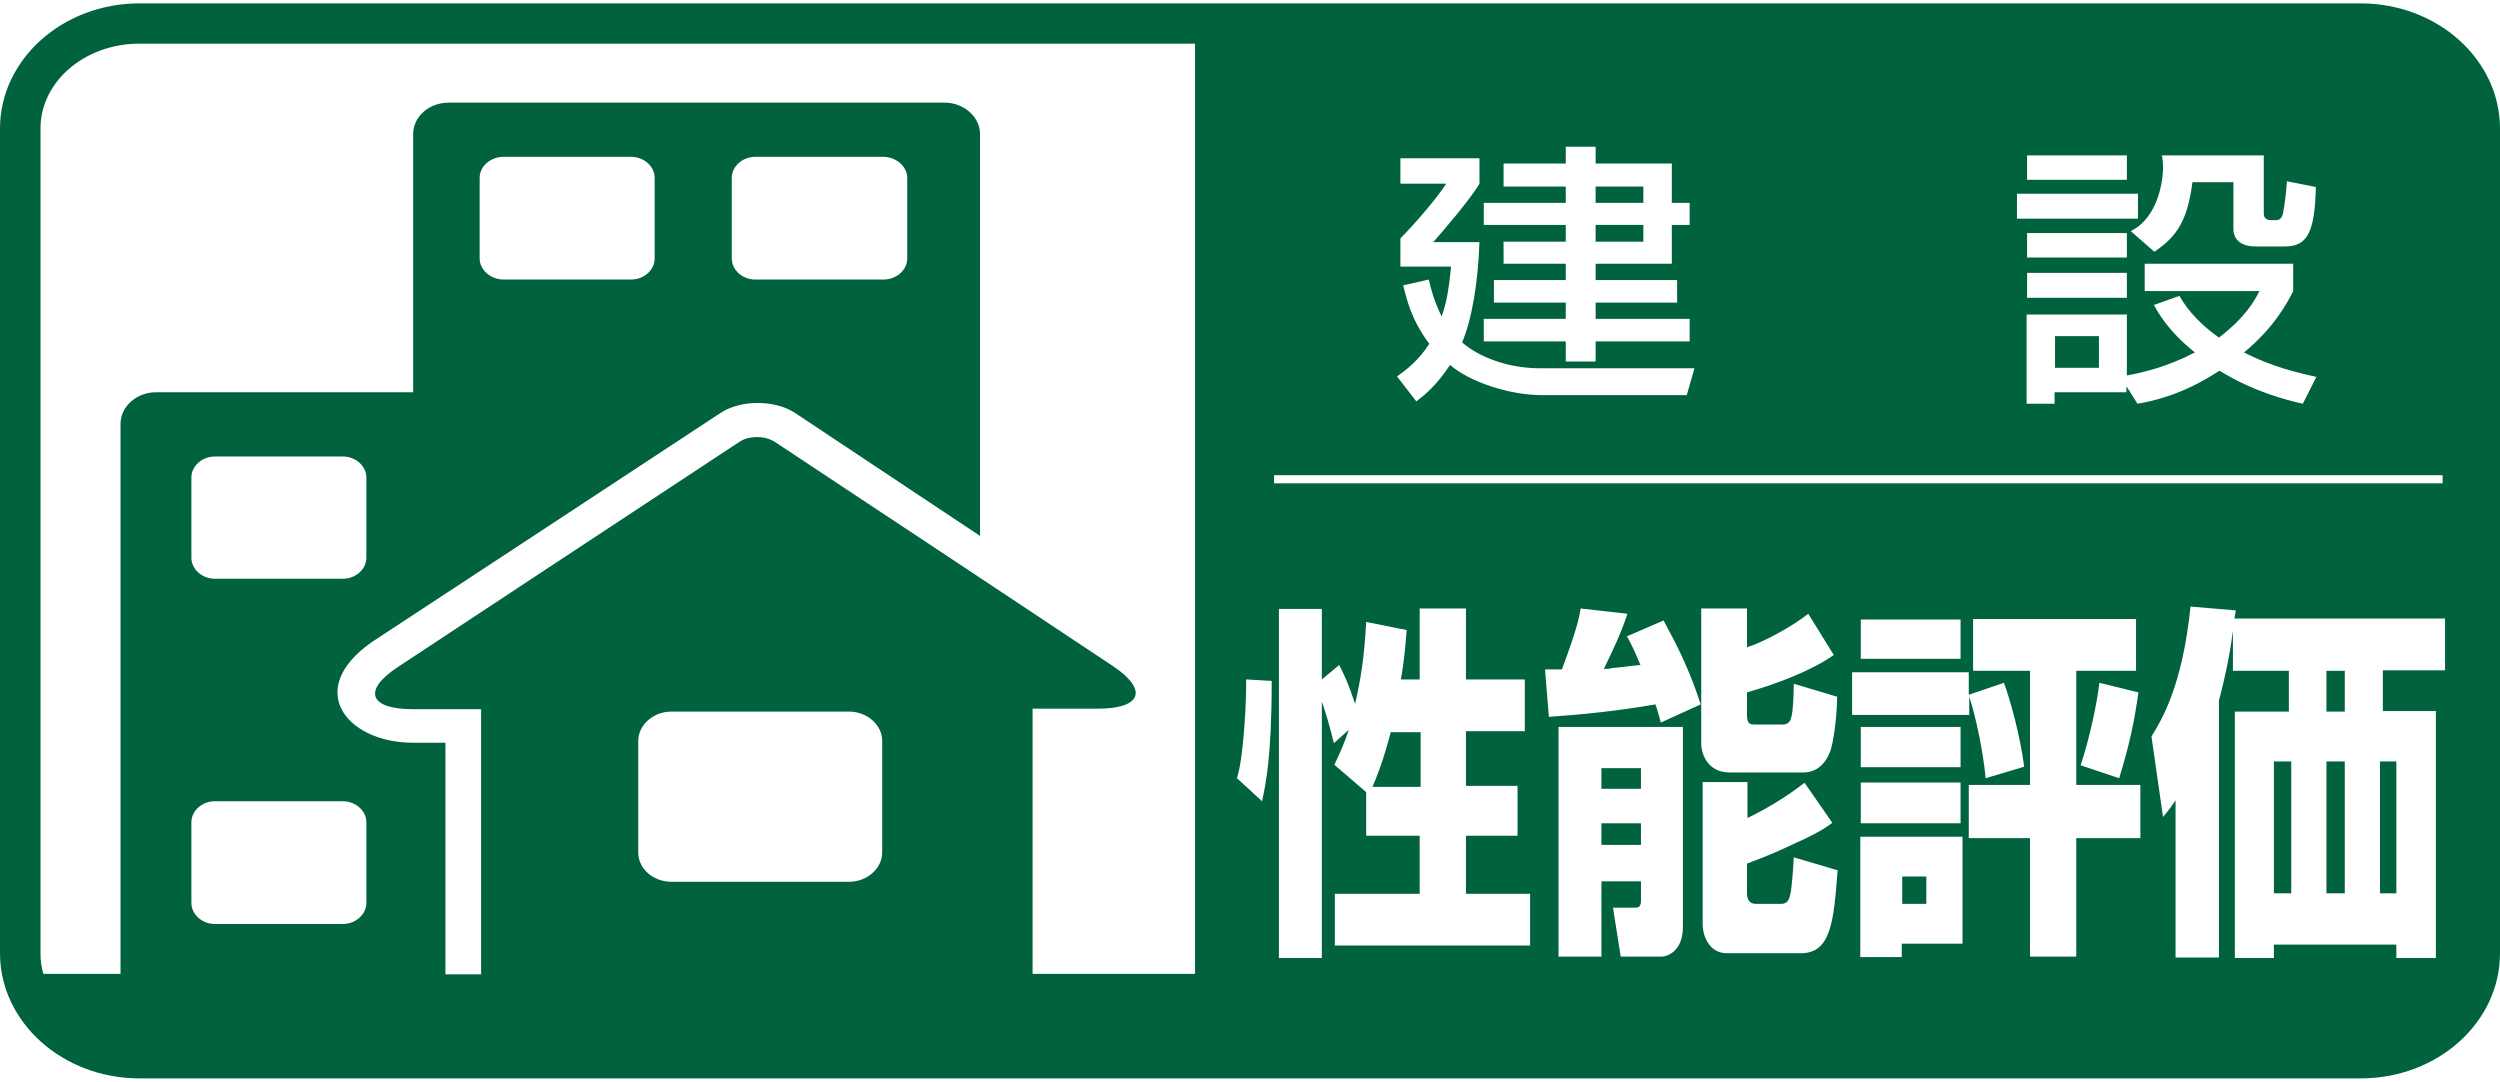 <svg width="208" height="90" viewBox="0 0 208 90" fill="none" xmlns="http://www.w3.org/2000/svg">
<path d="M196.409 0.281H11.591C5.214 0.281 0 4.949 0 10.693V79.308C0 85.053 5.214 89.721 11.591 89.721H196.409C202.826 89.721 208 85.053 208 79.308V10.693C208 4.949 202.786 0.281 196.409 0.281ZM17.888 66.663H28.517C29.6 66.663 30.482 67.46 30.482 68.418V75.12C30.482 76.077 29.6 76.875 28.517 76.875H17.888C16.805 76.875 15.923 76.077 15.923 75.12V68.418C15.923 67.46 16.805 66.663 17.888 66.663ZM15.923 46.397V39.735C15.923 38.778 16.805 37.98 17.888 37.98H28.517C29.6 37.98 30.482 38.778 30.482 39.735V46.397C30.482 47.355 29.6 48.152 28.517 48.152H17.888C16.805 48.152 15.923 47.355 15.923 46.397ZM53.103 61.636C53.103 60.32 54.346 59.203 55.87 59.203H70.63C72.154 59.203 73.398 60.32 73.398 61.636V70.931C73.398 72.248 72.154 73.365 70.63 73.365H55.87C54.346 73.365 53.103 72.287 53.103 70.931V61.636ZM202.666 59.203V79.707H199.377V78.59H189.189V79.707H185.941V59.203H190.433V55.812H185.78V52.461C185.62 53.737 185.339 55.532 184.617 58.285V79.668H181.007V66.583C180.646 67.101 180.526 67.301 179.965 67.979L179.002 61.277C179.804 59.961 181.569 57.168 182.251 50.466L186.021 50.785L185.9 51.464H203.428V55.772H198.254V59.163H202.706L202.666 59.203ZM163.801 69.734V65.306H168.895V55.812H164.162V51.503H177.718V55.812H172.745V65.306H178.079V69.734H172.745V79.588H168.895V69.734H163.801ZM163.119 65.107V68.498H154.817V65.107H163.119ZM154.817 63.83V60.479H163.119V63.83H154.817ZM163.28 69.615V78.511H158.226V79.628H154.777V69.615H163.28ZM154.095 59.442V55.931H163.801V57.806L166.729 56.809C167.25 58.205 168.093 61.277 168.413 63.79L165.205 64.748C165.004 62.514 164.363 59.522 163.841 57.966V59.482H154.135L154.095 59.442ZM154.817 54.814V51.543H163.119V54.814H154.817ZM177.919 57.607C177.558 60.16 177.157 61.995 176.315 64.748L173.106 63.671C173.828 61.556 174.47 58.525 174.67 56.809L177.919 57.607ZM106.005 40.214V39.536H203.227V40.214H106.005ZM150.124 65.107L152.45 68.458C151.849 68.897 151.207 69.335 149.242 70.213C147.156 71.21 145.953 71.609 145.351 71.849V74.322C145.351 74.761 145.512 75.2 146.073 75.2H148.199C148.841 75.2 148.921 74.601 149.001 74.162C149.081 73.644 149.202 72.248 149.242 71.33L152.892 72.407C152.571 76.556 152.37 79.308 149.843 79.308H143.667C142.263 79.308 141.661 77.952 141.661 76.875V65.067H145.391V68.059C146.875 67.341 148.52 66.383 150.164 65.107H150.124ZM152.25 62.554C151.688 64.07 150.565 64.269 150.084 64.269H143.907C141.942 64.269 141.541 62.514 141.541 61.915V50.626H145.351V53.857C146.835 53.378 149.202 52.062 150.445 51.065L152.571 54.495C150.646 55.852 147.718 56.929 145.351 57.607V59.522C145.351 60.28 145.672 60.28 145.993 60.28H148.319C148.921 60.28 149.001 59.841 149.081 59.482C149.162 59.163 149.242 57.966 149.242 56.889L152.852 57.966C152.811 60.001 152.531 61.796 152.25 62.593V62.554ZM133.239 73.325V79.588H129.669V60.479H140.017V77.114C140.017 79.269 138.573 79.588 138.292 79.588H134.843L134.201 75.519H136.086C136.528 75.519 136.528 75.12 136.528 74.92V73.325H133.239ZM138.172 60.08C138.012 59.442 137.931 59.203 137.731 58.604C134.763 59.123 131.795 59.442 128.867 59.642L128.546 55.692C128.546 55.692 129.709 55.692 129.95 55.692C131.193 52.381 131.394 51.344 131.514 50.626L135.405 51.065C134.883 52.66 134.161 54.176 133.439 55.652C133.76 55.652 133.88 55.652 134.201 55.572C134.522 55.572 136.167 55.333 136.487 55.333C136.046 54.296 135.846 53.817 135.364 52.94L138.413 51.623C139.696 54.017 140.538 55.692 141.501 58.604L138.172 60.12V60.08ZM113.666 69.615V65.905L111.019 63.631C111.5 62.593 111.821 61.915 112.222 60.719L110.979 61.836C110.578 60.2 110.337 59.442 109.976 58.365V79.707H106.406V50.666H109.976V56.53L111.42 55.333C111.781 56.011 112.182 56.849 112.744 58.564C113.225 56.45 113.506 54.735 113.666 51.743L117.035 52.421C116.915 53.937 116.835 54.934 116.554 56.53H118.118V50.626H121.968V56.53H126.862V60.838H121.968V65.386H126.26V69.535H121.968V74.362H127.303V78.67H111.059V74.362H118.118V69.535H113.586L113.666 69.615ZM116.754 23.738L118.88 23.259C119.04 24.017 119.281 24.935 119.923 26.291H119.963C120.244 25.453 120.524 24.456 120.725 22.182H116.514V19.829C117.637 18.712 119.602 16.438 120.324 15.281H116.514V13.167H123.091V15.281C122.329 16.597 119.883 19.43 119.241 20.148H123.091C122.971 23.578 122.45 26.61 121.648 28.485C123.051 29.722 125.498 30.64 128.105 30.64H140.98L140.338 32.873H128.265C125.618 32.873 122.289 31.796 120.645 30.36C119.482 32.116 118.479 32.913 117.837 33.392L116.233 31.318C116.955 30.799 117.998 30.041 118.92 28.605C117.436 26.65 117.035 24.895 116.754 23.778V23.738ZM124.295 25.174V23.299H130.271V21.943H125.097V20.108H130.271V18.712H123.452V16.877H130.271V15.52H125.097V13.605H130.271V12.209H132.757V13.605H139.094V16.877H140.578V18.712H139.094V21.943H132.757V23.299H139.536V25.174H132.757V26.531H140.578V28.405H132.757V30.081H130.271V28.405H123.452V26.531H130.271V25.174H124.295ZM177.879 16.119V18.193H167.812V16.119H177.879ZM168.654 14.962V12.927H176.956V14.962H168.654ZM179.804 12.927H188.347V17.754C188.347 17.994 188.427 18.313 188.949 18.313H189.39C189.711 18.313 189.911 18.113 189.992 17.475C190.072 17.076 190.192 16.198 190.272 15.081L192.679 15.56C192.599 19.509 191.877 20.507 190.072 20.507H187.705C185.86 20.507 185.82 19.31 185.82 19.071V15.161H182.411C182.01 18.233 181.208 19.629 179.243 20.946L177.277 19.23C179.604 18.073 179.965 14.962 179.965 13.925C179.965 13.526 179.924 13.246 179.884 12.967L179.804 12.927ZM176.956 22.701V24.775H168.654V22.701H176.956ZM168.654 21.424V19.39H176.956V21.424H168.654ZM176.956 26.132V31.238C178.28 30.999 180.326 30.52 182.612 29.323C180.326 27.488 179.523 25.932 179.202 25.374L181.328 24.616C181.729 25.294 182.531 26.61 184.617 28.086C186.863 26.371 187.625 24.935 187.986 24.217H178.44V21.943H190.794V24.217C190.352 25.095 189.27 27.209 186.703 29.323C188.187 30.081 189.911 30.759 192.719 31.358L191.596 33.592C190.192 33.272 187.505 32.594 184.657 30.839C181.529 32.913 178.962 33.392 177.839 33.592L176.956 32.195H176.916V32.634H170.94V33.592H168.614V26.172H176.916L176.956 26.132ZM103.519 60.599C103.679 58.604 103.679 57.328 103.679 56.53L105.805 56.65C105.805 63.112 105.283 65.346 105.003 66.663L102.917 64.748C103.118 64.07 103.318 63.112 103.519 60.599ZM3.369 10.693C3.369 6.784 7.059 3.632 11.591 3.632H99.428V81.024H85.911V58.963H91.326C94.976 58.963 95.537 57.407 92.649 55.453L79.735 46.876L64.494 36.783C63.651 36.224 62.288 36.224 61.486 36.783L45.081 47.594L33.049 55.532C30.161 57.447 30.723 59.003 34.332 59.003H40.028V81.064H37.06V61.796H34.373C28.677 61.796 25.067 57.088 31.485 53.059L43.517 45.16L59.961 34.349C61.606 33.272 64.413 33.233 66.138 34.349L81.379 44.482L81.54 44.602V11.172C81.54 9.736 80.216 8.539 78.572 8.539H37.34C35.696 8.539 34.373 9.696 34.373 11.172V32.634H12.995C11.351 32.634 10.027 33.831 10.027 35.267V81.024H3.61C3.449 80.505 3.369 79.947 3.369 79.348V10.693ZM39.907 21.504V14.802C39.907 13.845 40.79 13.047 41.913 13.047H52.501C53.584 13.047 54.467 13.845 54.467 14.802V21.504C54.467 22.462 53.584 23.259 52.501 23.259H41.913C40.83 23.259 39.907 22.462 39.907 21.504ZM60.884 21.504V14.802C60.884 13.845 61.766 13.047 62.849 13.047H73.478C74.561 13.047 75.483 13.845 75.483 14.802V21.504C75.483 22.462 74.601 23.259 73.478 23.259H62.849C61.766 23.259 60.884 22.462 60.884 21.504Z" fill="#00633D"/>
<path d="M136.527 63.911H133.238V65.627H136.527V63.911Z" fill="#00633D"/>
<path d="M136.527 68.498H133.238V70.294H136.527V68.498Z" fill="#00633D"/>
<path d="M136.727 15.52H132.756V16.877H136.727V15.52Z" fill="#00633D"/>
<path d="M174.63 27.966H170.98V30.601H174.63V27.966Z" fill="#00633D"/>
<path d="M136.727 18.712H132.756V20.109H136.727V18.712Z" fill="#00633D"/>
<path d="M160.271 72.925H158.266V75.201H160.271V72.925Z" fill="#00633D"/>
<path d="M199.377 63.352H198.014V74.323H199.377V63.352Z" fill="#00633D"/>
<path d="M190.632 63.352H189.188V74.323H190.632V63.352Z" fill="#00633D"/>
<path d="M118.197 60.919H115.711C115.029 63.513 114.507 64.711 114.187 65.469H118.197V60.919Z" fill="#00633D"/>
<path d="M195.085 55.812H193.561V59.204H195.085V55.812Z" fill="#00633D"/>
<path d="M195.085 63.352H193.561V74.323H195.085V63.352Z" fill="#00633D"/>
</svg>
